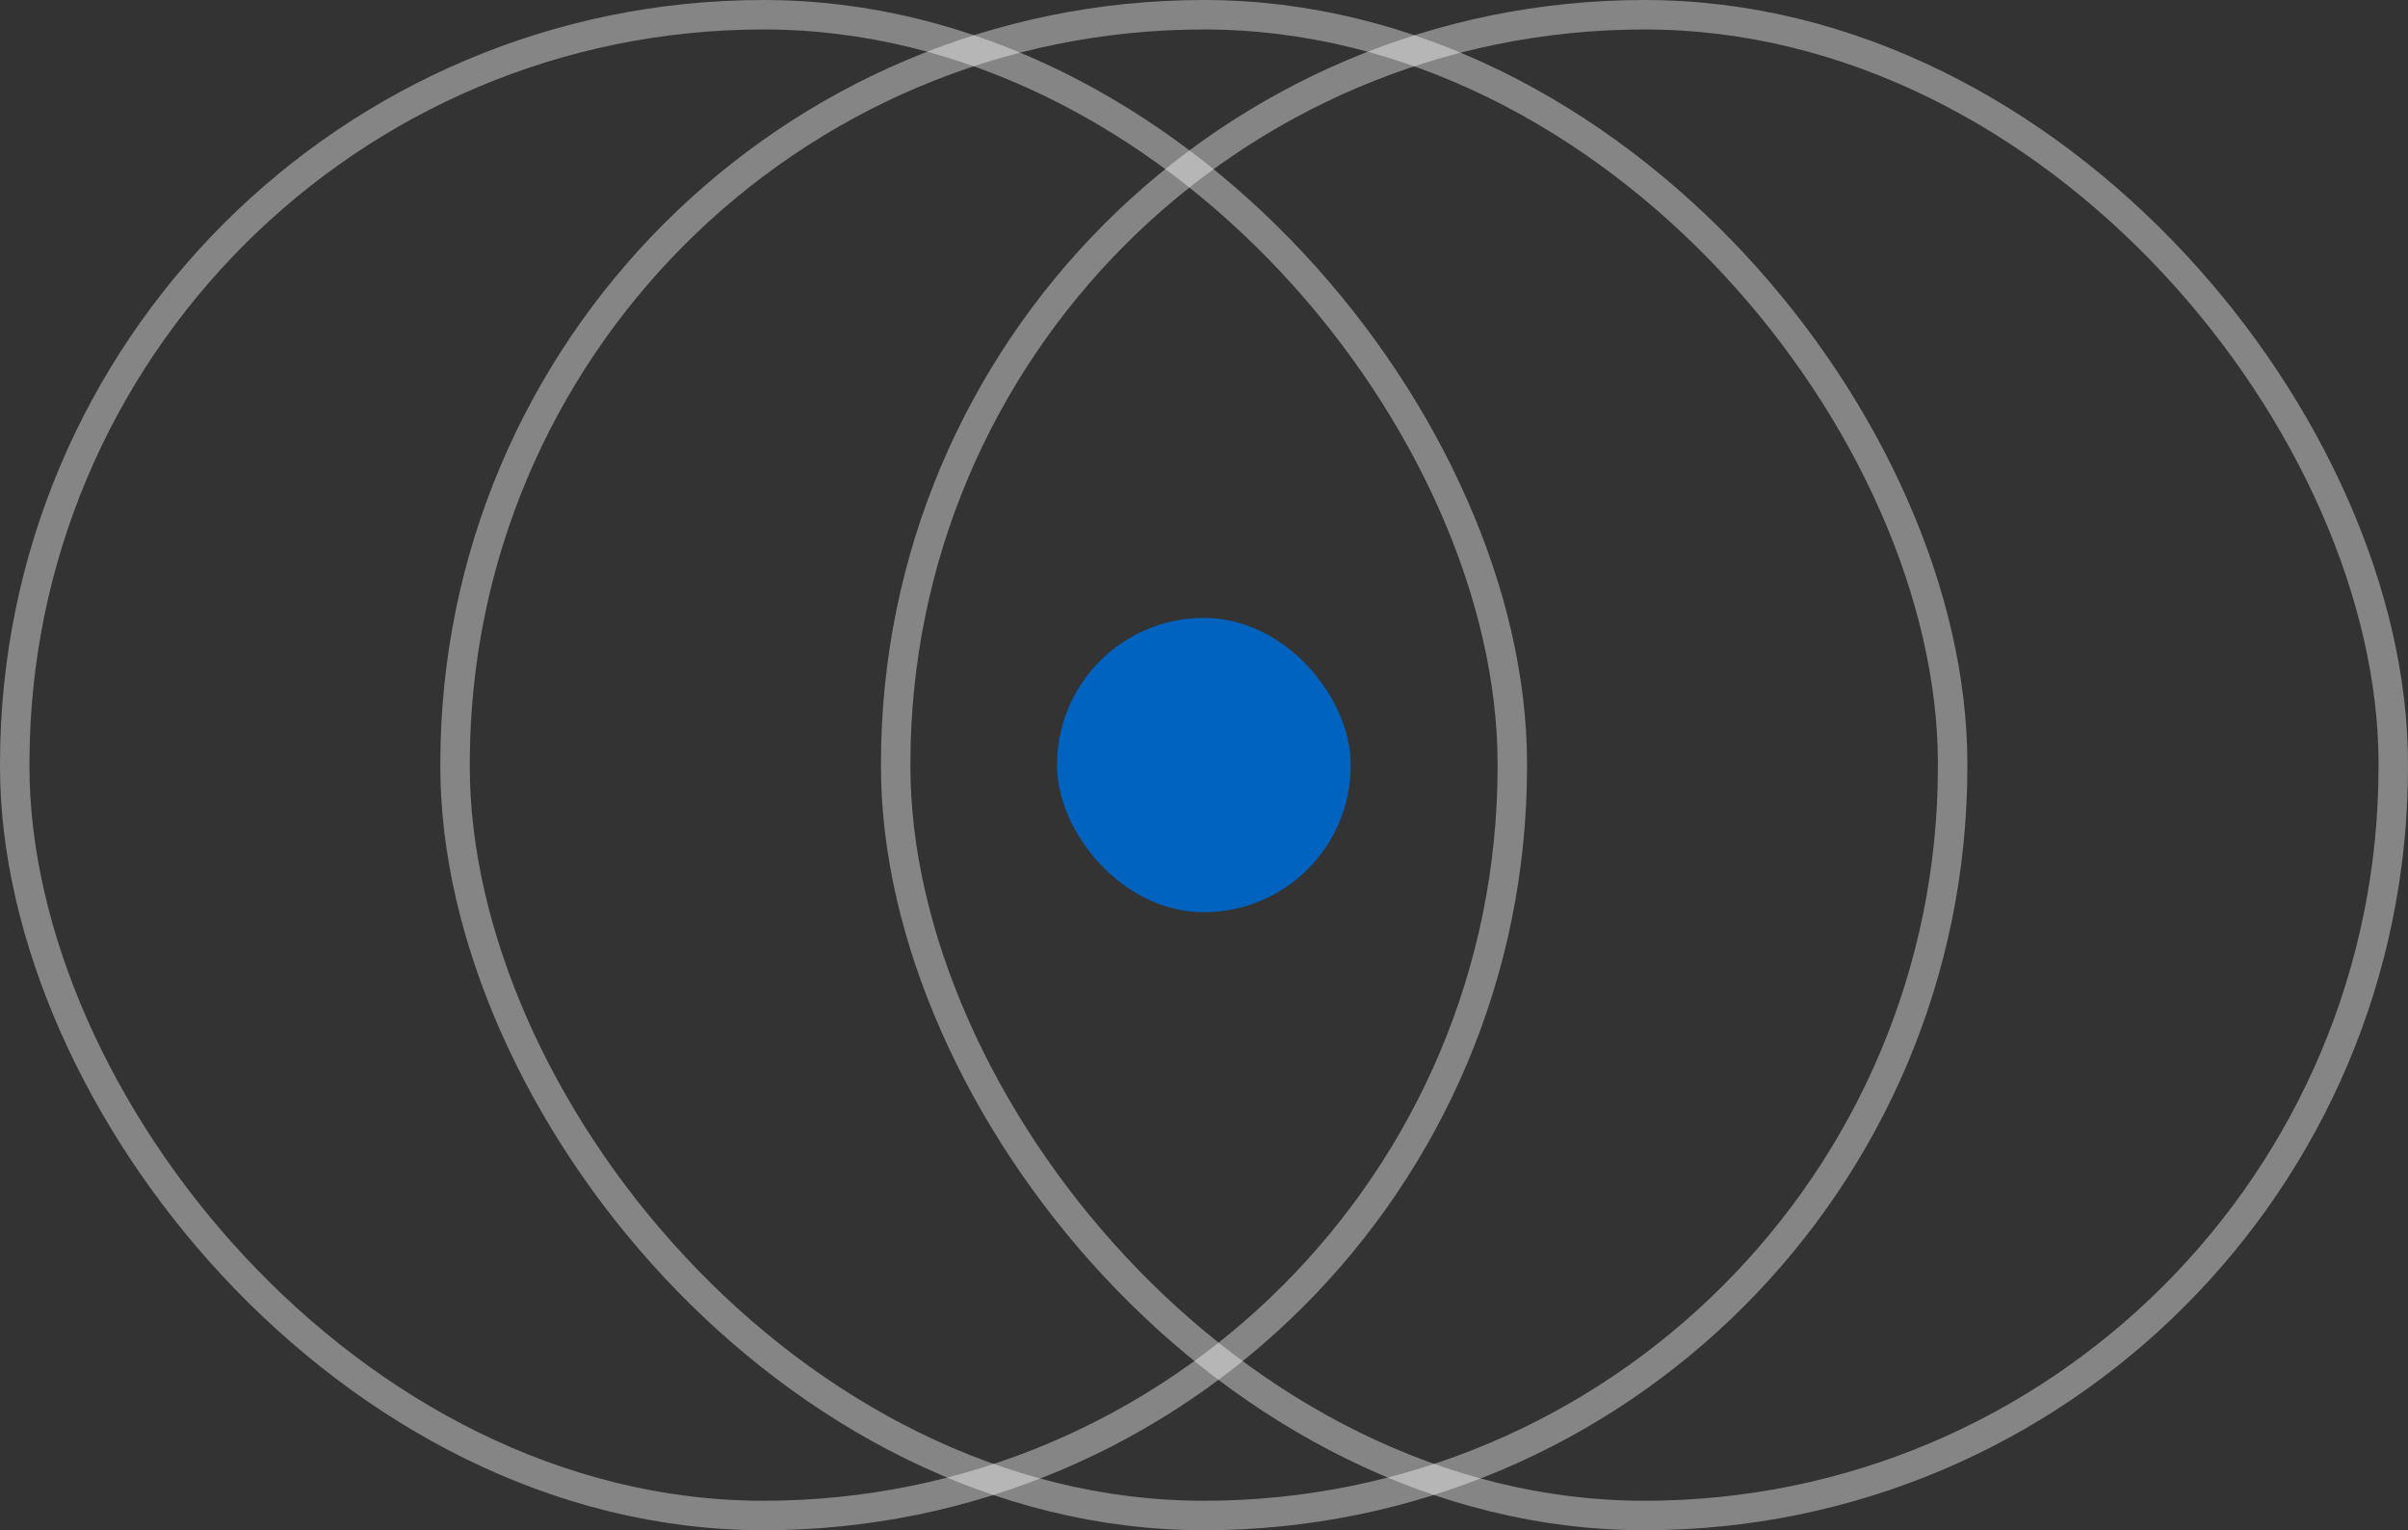 <svg width="85" height="54" viewBox="0 0 85 54" fill="none" xmlns="http://www.w3.org/2000/svg">
<rect x="0" y="0" width="85" height="54" fill="#333333" stroke="none"/>
<rect x="0.52" y="0.52" width="52.863" height="52.96" rx="26.431" stroke="white" stroke-opacity="0.4" stroke-width="1.04"/>
<rect x="16.063" y="0.52" width="52.863" height="52.96" rx="26.431" stroke="white" stroke-opacity="0.4" stroke-width="1.04"/>
<rect x="31.617" y="0.52" width="52.863" height="52.96" rx="26.431" stroke="white" stroke-opacity="0.4" stroke-width="1.04"/>
<rect x="37.834" y="22.325" width="9.326" height="9.345" rx="4.663" fill="#0063C0" stroke="#0063C0" stroke-width="1.04"/>
</svg>
